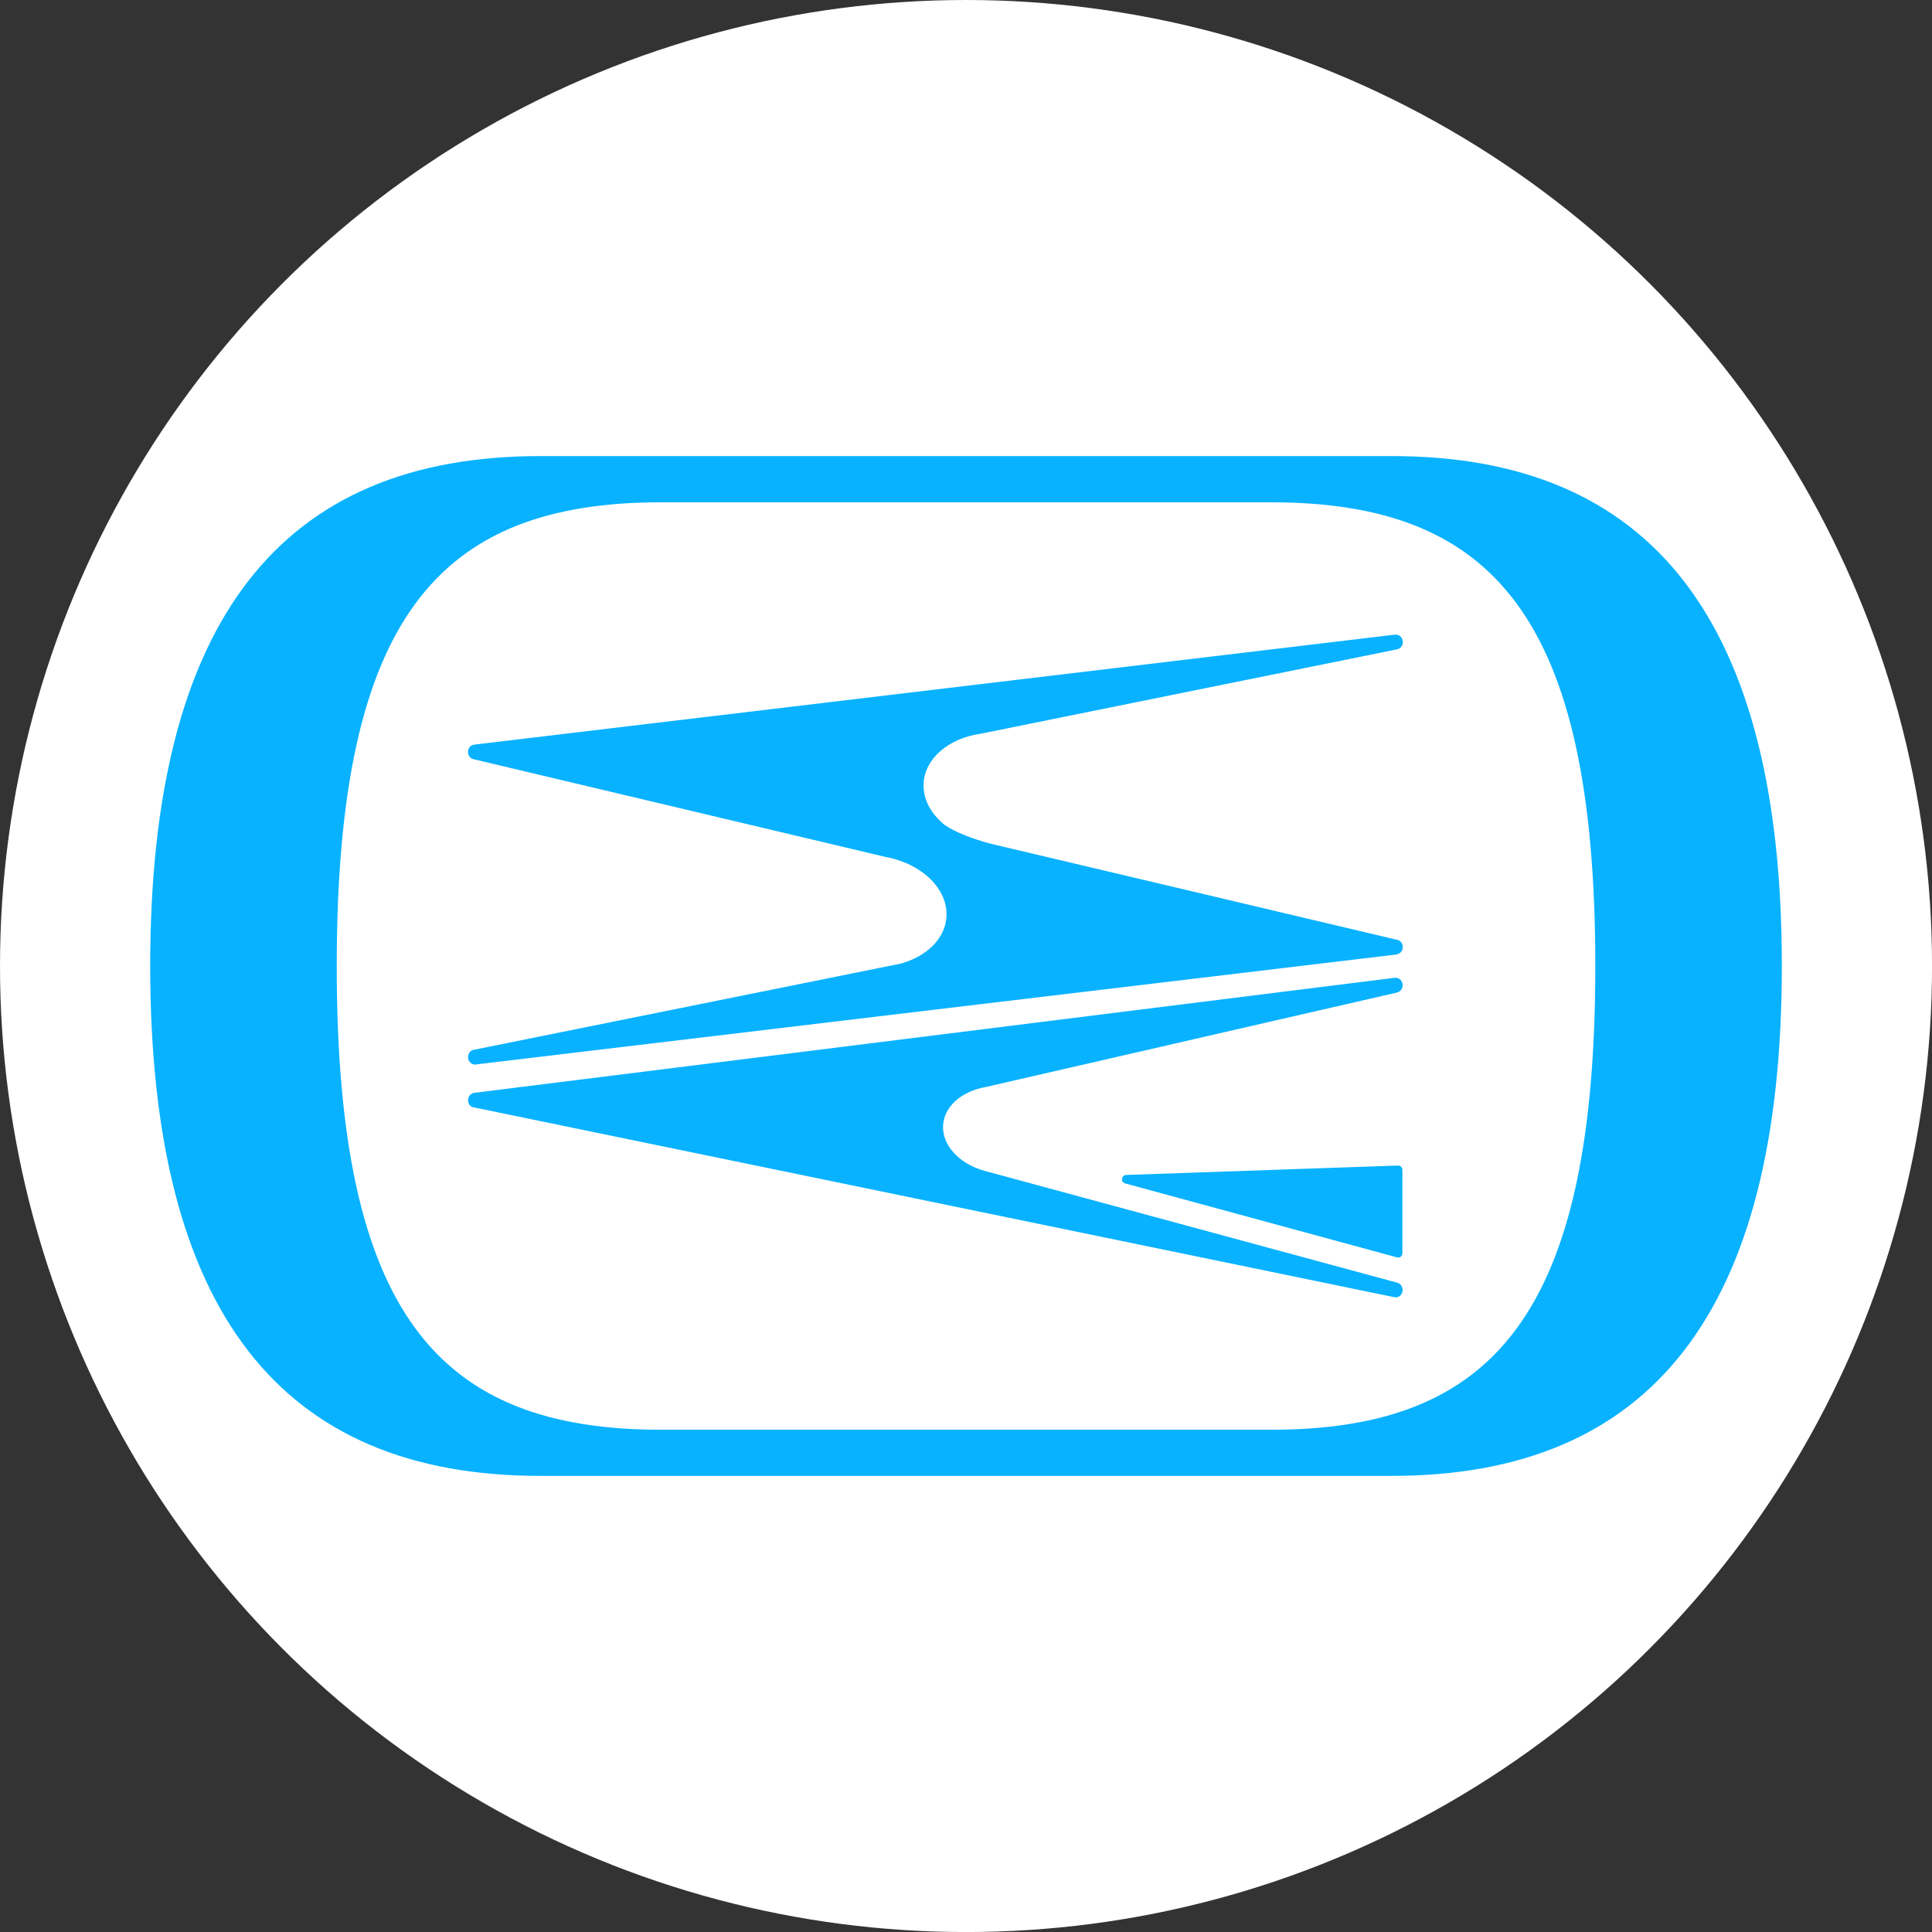 <?xml version="1.0" encoding="UTF-8"?>
<svg id="BACKGROUND" xmlns="http://www.w3.org/2000/svg" viewBox="0 0 459.57 459.57">
  <rect x="0" y="0" width="459.57" height="459.57" fill="#333333" stroke="none"/>
  <defs>
    <style>
      .cls-1 {
        fill: #fff;
      }

      .cls-2 {
        fill: #08b2ff;
      }
    </style>
  </defs>
  <circle class="cls-1" cx="229.79" cy="229.79" r="229.79"/>
  <g>
    <path class="cls-2" d="M157.3,340.1c-52.9,0-77.2-27.3-77.2-110.31s24.29-110.31,77.2-110.31h144.98c52.9,0,77.2,27.3,77.2,110.31s-24.29,110.31-77.2,110.31h-144.98ZM128.5,351.07h202.58c61.44,0,92.77-38.74,92.77-121.29s-31.33-121.29-92.77-121.29h-202.58c-61.44,0-92.77,38.74-92.77,121.29s31.33,121.29,92.77,121.29Z"/>
    <g>
      <path class="cls-2" d="M267.84,279.49c-.48.02-.88.4-.94.91-.05.51.26.98.72,1.1l64.74,17.61c.08.02.18.03.26.03.54,0,.97-.46.97-1.02v-19.84c0-.28-.11-.54-.3-.74-.19-.19-.45-.31-.71-.29l-64.76,2.24h0Z"/>
      <path class="cls-2" d="M332.38,223.57h0s-96.67-22.86-96.67-22.86c-4.78-1.28-8.48-2.78-10.99-4.47-3.43-2.78-5.22-6.3-5.02-9.93.31-5.83,5.86-10.67,13.54-11.77l99.14-20.09h0c.77-.17,1.31-.87,1.31-1.73,0-.99-.71-1.76-1.67-1.76v.06l-.12-.07-219,26.16-.03.51-.05-.51c-.85.08-1.49.84-1.49,1.76,0,.68.35,1.29.91,1.59l.38.13h0s98.14,23.28,98.14,23.28c8.55,1.57,14.74,7.64,14.39,14.11-.25,4.8-4.02,8.98-9.84,10.91-.16.05-.32.1-.48.15l-.23.07c-.15.05-.3.09-.42.12l-101.32,20.46c-.86.05-1.52.81-1.52,1.77s.73,1.77,1.62,1.77c.11,0,.2-.02.27-.03l219.11-26.17.15-.18.03.11c.69-.23,1.16-.91,1.16-1.69,0-.84-.54-1.55-1.3-1.71h0Z"/>
      <polygon class="cls-2" points="112.98 258 112.99 258 113.05 257.99 112.98 258"/>
      <path class="cls-2" d="M331.96,232.58h-.11s-219,27.37-219,27.37h-.08c-.81.12-1.43.87-1.43,1.76,0,.75.37,1.37.97,1.61l.16.05,219.35,45.23.2-.04v.05c.89,0,1.62-.79,1.62-1.76,0-.8-.49-1.5-1.19-1.71l-98.67-26.74-.02-.02c-5.8-1.75-9.68-6.12-9.43-10.64.23-4.47,4.31-8.15,10.19-9.18l97.89-22.49.08-.1.02.06c.67-.23,1.14-.93,1.14-1.69,0-.97-.73-1.76-1.69-1.76h0Z"/>
    </g>
  </g>
</svg>